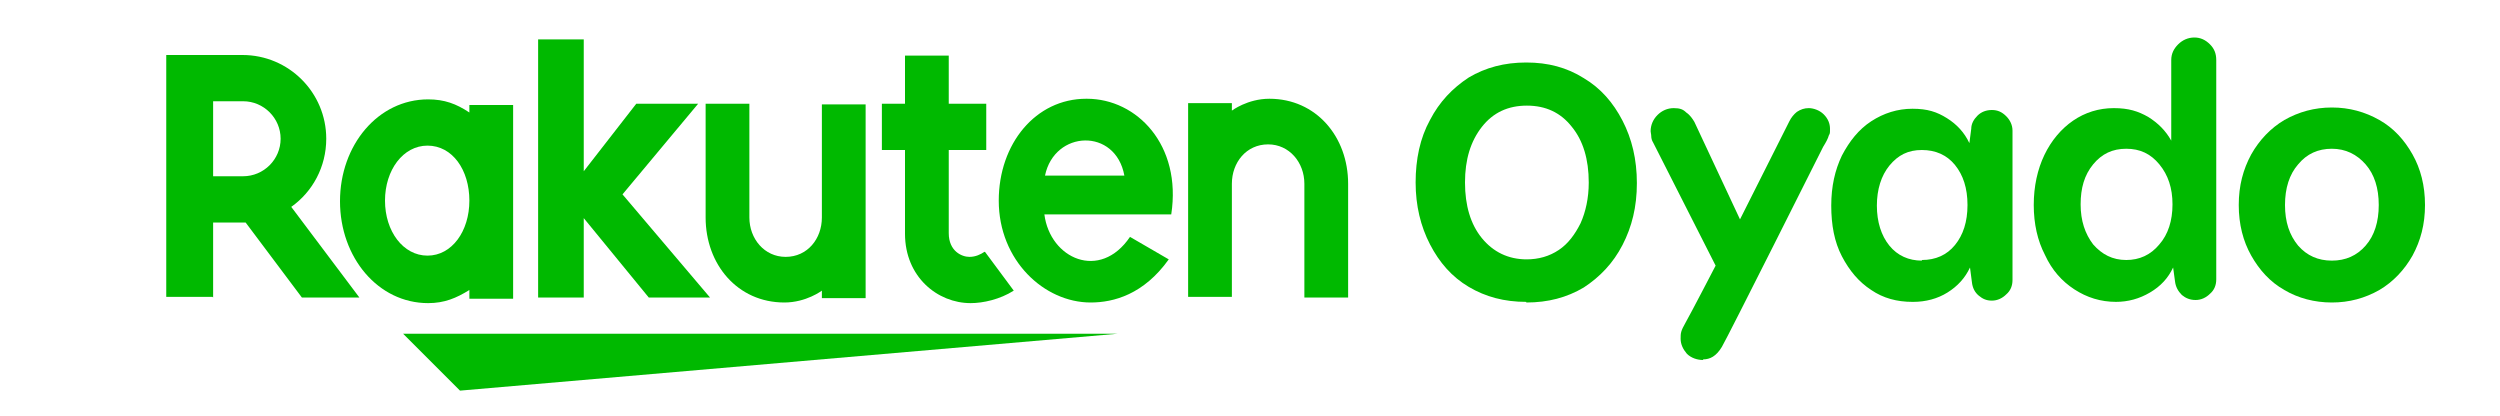 <?xml version="1.0" encoding="UTF-8"?>
<svg id="svg4517" xmlns="http://www.w3.org/2000/svg" version="1.1" xmlns:cc="http://creativecommons.org/ns#" xmlns:dc="http://purl.org/dc/elements/1.1/" xmlns:rdf="http://www.w3.org/1999/02/22-rdf-syntax-ns#" xmlns:svg="http://www.w3.org/2000/svg" viewBox="0 0 400 66.5">
  <!-- Generator: Adobe Illustrator 29.5.1, SVG Export Plug-In . SVG Version: 2.1.0 Build 141)  -->
  <defs>
    <style>
      .st0 {
        fill: none;
      }

      .st1 {
        fill: #00b900;
      }
    </style>
  </defs>
  <g id="Logos">
    <rect class="st0" x="7.3" y="-10.5" width="400" height="83.3" rx="2.8" ry="2.8"/>
    <rect class="st0" x="26.7" y="8.9" width="361.3" height="44.6"/>
    <polygon class="st1" points="178.8 53.4 64.5 53.4 73.6 62.5 178.8 53.4"/>
    <path class="st1" d="M75.1,16.6v1.4c-2.1-1.4-4-2.1-6.6-2.1-8,0-14.1,7.3-14.1,16.3,0,9,6.1,16.3,14.1,16.3,2.6,0,4.5-.8,6.6-2.1v1.4s7,0,7,0v-31s-7,0-7,0ZM68.4,40.9c-3.9,0-6.8-3.9-6.8-8.8,0-4.9,2.9-8.8,6.8-8.8,4,0,6.7,3.9,6.7,8.8,0,4.9-2.8,8.8-6.7,8.8Z"/>
    <path class="st1" d="M131.5,16.6v18.2c0,3.4-2.3,6.3-5.8,6.3-3.4,0-5.8-2.9-5.8-6.3v-18.2s-7,0-7,0v18.2c0,7.5,5.1,13.6,12.6,13.6,3.5,0,6-1.9,6-1.9v1.2h7s0-31,0-31c0,0-7,0-7,0Z"/>
    <path class="st1" d="M197.1,47.6v-18.2c0-3.4,2.3-6.3,5.8-6.3,3.4,0,5.8,2.9,5.8,6.3v18.2s7,0,7,0v-18.2c0-7.5-5.1-13.6-12.6-13.6-3.5,0-6,1.9-6,1.9v-1.2h-7s0,31,0,31c0,0,7,0,7,0Z"/>
    <path class="st1" d="M34.1,47.6v-12s5.2,0,5.2,0l9,12h9.2s-10.9-14.5-10.9-14.5c3.4-2.4,5.6-6.4,5.6-10.9,0-7.4-6-13.4-13.4-13.4h-12.2s0,38.7,0,38.7c0,0,7.4,0,7.4,0ZM34.1,16.2h4.8c3.3,0,6,2.7,6,6,0,3.3-2.7,6-6,6h-4.8s0-12,0-12Z"/>
    <path class="st1" d="M157.5,40.3c-.6.4-1.4.8-2.4.8-1.2,0-3.3-.9-3.3-3.8v-13.3s6,0,6,0v-7.4s-6,0-6,0v-7.7s-7,0-7,0v7.7s-3.7,0-3.7,0v7.4s3.7,0,3.7,0v13.4c0,6.9,5.2,11.1,10.5,11.1,2,0,4.7-.6,6.9-2l-4.6-6.2Z"/>
    <polygon class="st1" points="99.6 31.1 111.7 16.6 101.8 16.6 93.4 27.4 93.4 6.3 86.1 6.3 86.1 47.6 93.4 47.6 93.4 34.9 103.8 47.6 113.6 47.6 99.6 31.1"/>
    <path class="st1" d="M173.8,15.8c-8.1,0-14,7.2-14,16.3,0,9.6,7.3,16.3,14.7,16.3,3.7,0,8.5-1.3,12.5-6.9l-6.2-3.6c-4.8,7.1-12.8,3.5-13.7-3.6h20.3c1.7-11.1-5.5-18.5-13.5-18.5ZM179.9,28.1h-12.7c1.5-7.3,11.3-7.7,12.7,0Z"/>
    <path class="st1" d="M244.2,48.3c-3.5,0-6.5-.8-9.2-2.4-2.7-1.6-4.7-3.9-6.2-6.8-1.5-2.9-2.3-6.2-2.3-9.9s.7-7.1,2.3-10c1.5-2.9,3.6-5.1,6.2-6.8,2.7-1.6,5.7-2.4,9.2-2.4s6.5.8,9.2,2.5c2.7,1.6,4.7,3.9,6.2,6.8,1.5,2.9,2.3,6.2,2.3,10s-.8,7-2.3,9.9c-1.5,2.9-3.6,5.1-6.2,6.8-2.7,1.6-5.7,2.4-9.2,2.4ZM244.2,41.5c2,0,3.7-.5,5.2-1.5,1.5-1,2.6-2.5,3.5-4.3.8-1.8,1.3-4,1.3-6.5,0-3.7-.9-6.7-2.7-8.9-1.8-2.3-4.2-3.4-7.2-3.4s-5.4,1.1-7.2,3.4c-1.8,2.3-2.7,5.2-2.7,8.9s.9,6.7,2.7,8.9c1.8,2.2,4.2,3.4,7.2,3.4Z"/>
    <path class="st1" d="M272.5,57.6c-.9,0-1.9-.3-2.6-1-.6-.7-1-1.5-1-2.4s0-1.2.8-2.6c.8-1.4,4.8-9.1,4.8-9.1l-10-19.7c-.2-.3-.3-.7-.3-1,0-.3-.1-.6-.1-.8,0-1,.4-1.9,1.1-2.6.7-.7,1.6-1.1,2.6-1.1s1.5.2,2,.7c.6.4,1,1,1.3,1.5l7.3,15.6,7.9-15.7c.3-.6.7-1.1,1.2-1.5.6-.4,1.2-.6,1.9-.6s1.7.3,2.4,1c.7.7,1,1.5,1,2.3s0,.7-.2,1.1c-.1.4-.4,1-.9,1.8,0,0-15.3,30.5-16.2,32-.9,1.5-1.9,2-3,2h0Z"/>
    <path class="st1" d="M306,48.3c-2.5,0-4.7-.6-6.6-1.9-2-1.3-3.5-3.1-4.7-5.4-1.2-2.3-1.7-5-1.7-8.1s.6-5.7,1.7-8c1.2-2.3,2.7-4.2,4.7-5.5,2-1.3,4.2-2,6.6-2s3.9.5,5.5,1.5c1.6,1,2.8,2.3,3.6,4l.3-2.3c0-.8.4-1.5,1-2.1.6-.6,1.4-.9,2.3-.9s1.6.3,2.3,1c.6.6,1,1.4,1,2.3v23.9c0,.9-.3,1.7-1,2.3-.6.6-1.4,1-2.3,1s-1.5-.3-2.1-.8c-.6-.5-1-1.2-1.1-2.2l-.3-2.3c-.8,1.7-2,3-3.6,4-1.6,1-3.5,1.5-5.5,1.5ZM307.5,41.6c2.2,0,4-.8,5.3-2.4,1.3-1.6,2-3.7,2-6.4s-.7-4.8-2-6.4c-1.3-1.6-3.1-2.4-5.3-2.4s-3.8.8-5.2,2.5c-1.3,1.6-2,3.8-2,6.4s.7,4.8,2,6.4c1.3,1.6,3.1,2.4,5.2,2.4Z"/>
    <path class="st1" d="M338.6,48.3c-2.5,0-4.7-.7-6.7-2-2-1.3-3.6-3.1-4.7-5.5-1.2-2.3-1.8-5-1.8-8s.6-5.7,1.7-8c1.1-2.3,2.7-4.2,4.6-5.5,1.9-1.3,4.1-2,6.5-2s3.9.5,5.5,1.4c1.6,1,2.8,2.2,3.7,3.8v-12.9c0-1,.4-1.8,1.1-2.5.7-.7,1.6-1.1,2.6-1.1s1.8.4,2.5,1.1c.7.7,1,1.5,1,2.5v35.1c0,.9-.3,1.7-1,2.3-.6.6-1.4,1-2.3,1s-1.6-.3-2.2-.8c-.6-.6-1-1.3-1.1-2.2l-.3-2.2c-.8,1.7-2,3-3.7,4-1.7,1-3.5,1.5-5.5,1.5ZM340.2,41.6c2.1,0,3.9-.8,5.3-2.5,1.4-1.6,2.1-3.8,2.1-6.4s-.7-4.7-2.1-6.4c-1.4-1.7-3.1-2.5-5.3-2.5s-3.9.8-5.3,2.5c-1.4,1.7-2,3.8-2,6.4s.7,4.7,2,6.4c1.4,1.6,3.1,2.5,5.3,2.5Z"/>
    <path class="st1" d="M373.1,48.4c-2.8,0-5.4-.7-7.6-2-2.3-1.3-4-3.2-5.3-5.5-1.3-2.3-2-5-2-8.1s.7-5.7,2-8.1c1.3-2.3,3.1-4.2,5.3-5.5,2.3-1.3,4.8-2,7.6-2s5.3.7,7.6,2c2.3,1.3,4,3.2,5.3,5.5,1.3,2.3,2,5,2,8.1s-.7,5.7-2,8.1c-1.3,2.3-3.1,4.2-5.3,5.5-2.3,1.3-4.8,2-7.6,2ZM373.1,41.7c2.2,0,4-.8,5.4-2.4s2.1-3.8,2.1-6.5-.7-4.9-2.1-6.5c-1.4-1.6-3.2-2.5-5.4-2.5s-4,.8-5.4,2.5c-1.4,1.6-2.1,3.8-2.1,6.5s.7,4.8,2.1,6.5c1.4,1.6,3.2,2.4,5.4,2.4Z"/>
  </g>
</svg>